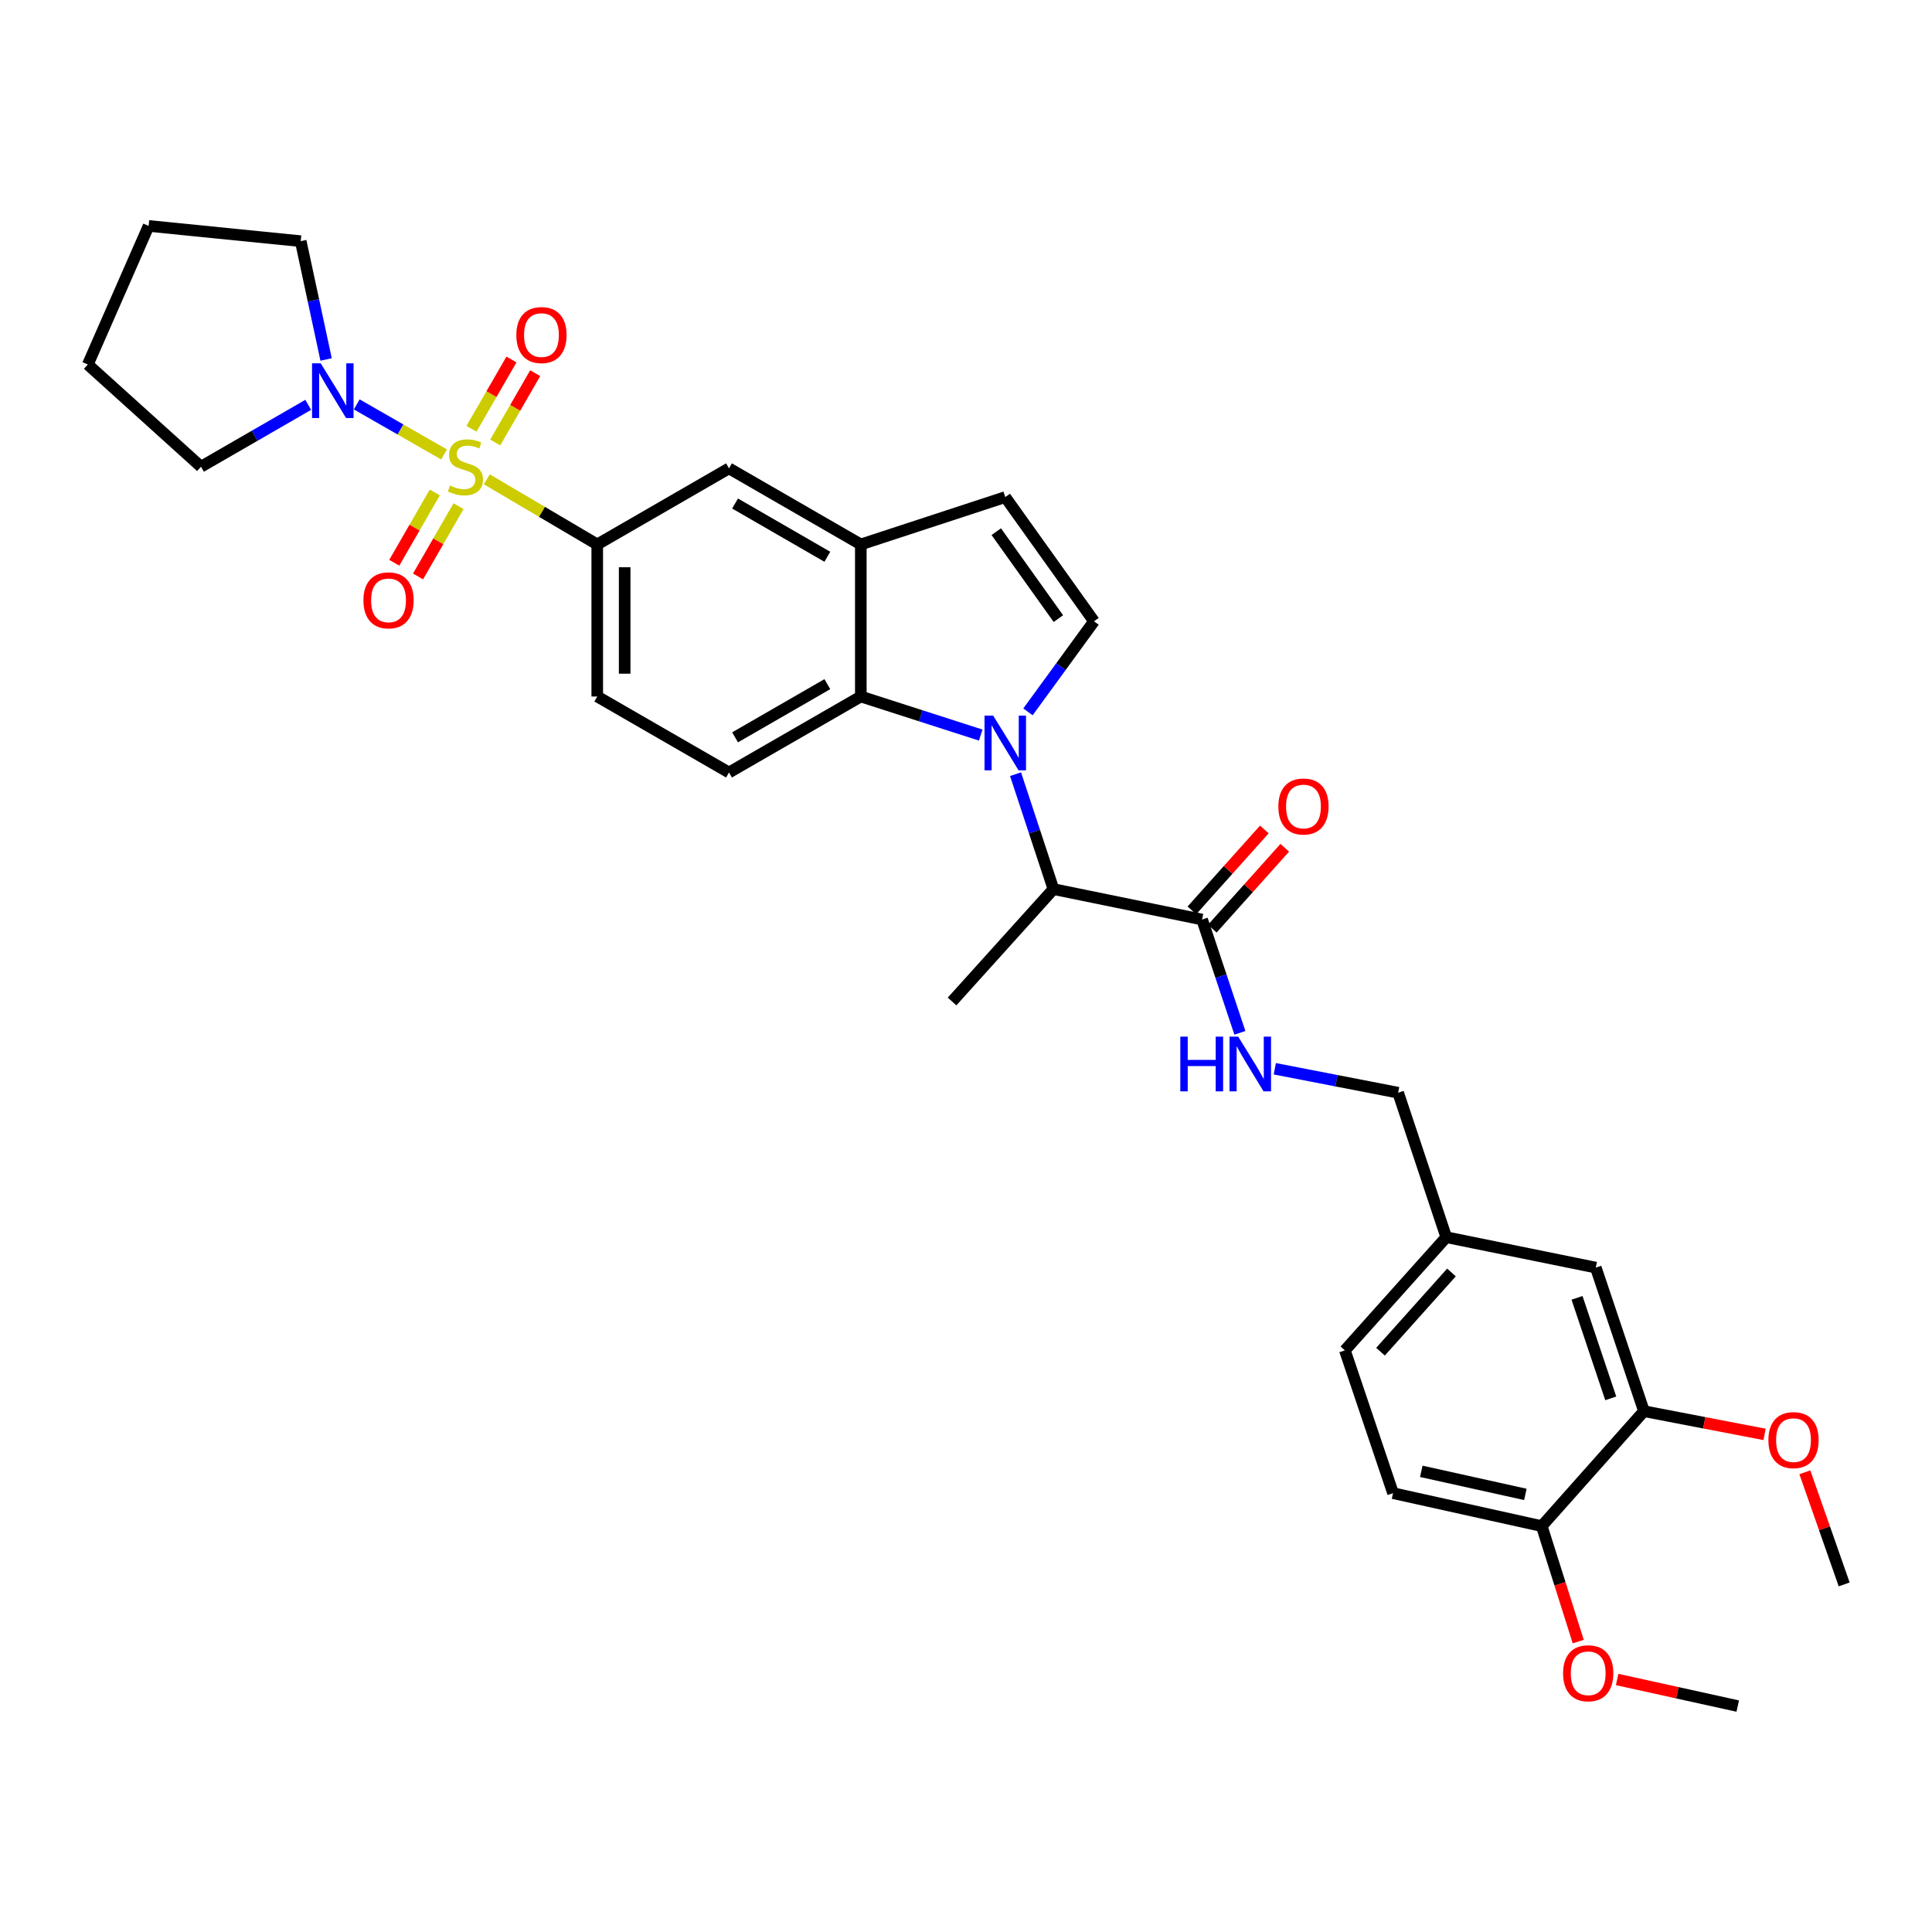 <?xml version='1.0' encoding='iso-8859-1'?>
<svg version='1.1' baseProfile='full'
              xmlns='http://www.w3.org/2000/svg'
                      xmlns:rdkit='http://www.rdkit.org/xml'
                      xmlns:xlink='http://www.w3.org/1999/xlink'
                  xml:space='preserve'
width='1000px' height='1000px' viewBox='0 0 1000 1000'>
<!-- END OF HEADER -->
<rect style='opacity:1.0;fill:#FFFFFF;stroke:none' width='1000' height='1000' x='0' y='0'> </rect>
<path class='bond-3' d='M 229.851,235.232 L 207.252,222.275' style='fill:none;fill-rule:evenodd;stroke:#CCCC00;stroke-width:6px;stroke-linecap:butt;stroke-linejoin:miter;stroke-opacity:1' />
<path class='bond-3' d='M 207.252,222.275 L 184.652,209.319' style='fill:none;fill-rule:evenodd;stroke:#0000FF;stroke-width:6px;stroke-linecap:butt;stroke-linejoin:miter;stroke-opacity:1' />
<path class='bond-4' d='M 251.97,248.094 L 280.551,264.947' style='fill:none;fill-rule:evenodd;stroke:#CCCC00;stroke-width:6px;stroke-linecap:butt;stroke-linejoin:miter;stroke-opacity:1' />
<path class='bond-4' d='M 280.551,264.947 L 309.133,281.801' style='fill:none;fill-rule:evenodd;stroke:#000000;stroke-width:6px;stroke-linecap:butt;stroke-linejoin:miter;stroke-opacity:1' />
<path class='bond-10' d='M 256.335,229.028 L 266.678,211.093' style='fill:none;fill-rule:evenodd;stroke:#CCCC00;stroke-width:6px;stroke-linecap:butt;stroke-linejoin:miter;stroke-opacity:1' />
<path class='bond-10' d='M 266.678,211.093 L 277.022,193.157' style='fill:none;fill-rule:evenodd;stroke:#FF0000;stroke-width:6px;stroke-linecap:butt;stroke-linejoin:miter;stroke-opacity:1' />
<path class='bond-10' d='M 244.042,221.938 L 254.386,204.003' style='fill:none;fill-rule:evenodd;stroke:#CCCC00;stroke-width:6px;stroke-linecap:butt;stroke-linejoin:miter;stroke-opacity:1' />
<path class='bond-10' d='M 254.386,204.003 L 264.73,186.068' style='fill:none;fill-rule:evenodd;stroke:#FF0000;stroke-width:6px;stroke-linecap:butt;stroke-linejoin:miter;stroke-opacity:1' />
<path class='bond-11' d='M 225.04,254.903 L 214.558,273.095' style='fill:none;fill-rule:evenodd;stroke:#CCCC00;stroke-width:6px;stroke-linecap:butt;stroke-linejoin:miter;stroke-opacity:1' />
<path class='bond-11' d='M 214.558,273.095 L 204.077,291.286' style='fill:none;fill-rule:evenodd;stroke:#FF0000;stroke-width:6px;stroke-linecap:butt;stroke-linejoin:miter;stroke-opacity:1' />
<path class='bond-11' d='M 237.335,261.987 L 226.854,280.179' style='fill:none;fill-rule:evenodd;stroke:#CCCC00;stroke-width:6px;stroke-linecap:butt;stroke-linejoin:miter;stroke-opacity:1' />
<path class='bond-11' d='M 226.854,280.179 L 216.372,298.37' style='fill:none;fill-rule:evenodd;stroke:#FF0000;stroke-width:6px;stroke-linecap:butt;stroke-linejoin:miter;stroke-opacity:1' />
<path class='bond-0' d='M 507.62,380.476 L 476.588,370.493' style='fill:none;fill-rule:evenodd;stroke:#0000FF;stroke-width:6px;stroke-linecap:butt;stroke-linejoin:miter;stroke-opacity:1' />
<path class='bond-0' d='M 476.588,370.493 L 445.557,360.51' style='fill:none;fill-rule:evenodd;stroke:#000000;stroke-width:6px;stroke-linecap:butt;stroke-linejoin:miter;stroke-opacity:1' />
<path class='bond-6' d='M 525.648,400.713 L 535.454,430.455' style='fill:none;fill-rule:evenodd;stroke:#0000FF;stroke-width:6px;stroke-linecap:butt;stroke-linejoin:miter;stroke-opacity:1' />
<path class='bond-6' d='M 535.454,430.455 L 545.259,460.196' style='fill:none;fill-rule:evenodd;stroke:#000000;stroke-width:6px;stroke-linecap:butt;stroke-linejoin:miter;stroke-opacity:1' />
<path class='bond-34' d='M 532.072,368.454 L 549.163,345.021' style='fill:none;fill-rule:evenodd;stroke:#0000FF;stroke-width:6px;stroke-linecap:butt;stroke-linejoin:miter;stroke-opacity:1' />
<path class='bond-34' d='M 549.163,345.021 L 566.253,321.589' style='fill:none;fill-rule:evenodd;stroke:#000000;stroke-width:6px;stroke-linecap:butt;stroke-linejoin:miter;stroke-opacity:1' />
<path class='bond-1' d='M 445.557,360.51 L 377.325,399.84' style='fill:none;fill-rule:evenodd;stroke:#000000;stroke-width:6px;stroke-linecap:butt;stroke-linejoin:miter;stroke-opacity:1' />
<path class='bond-1' d='M 428.235,354.115 L 380.473,381.647' style='fill:none;fill-rule:evenodd;stroke:#000000;stroke-width:6px;stroke-linecap:butt;stroke-linejoin:miter;stroke-opacity:1' />
<path class='bond-32' d='M 445.557,360.51 L 445.557,281.801' style='fill:none;fill-rule:evenodd;stroke:#000000;stroke-width:6px;stroke-linecap:butt;stroke-linejoin:miter;stroke-opacity:1' />
<path class='bond-2' d='M 566.253,321.589 L 520.324,257.299' style='fill:none;fill-rule:evenodd;stroke:#000000;stroke-width:6px;stroke-linecap:butt;stroke-linejoin:miter;stroke-opacity:1' />
<path class='bond-2' d='M 547.817,320.194 L 515.667,275.192' style='fill:none;fill-rule:evenodd;stroke:#000000;stroke-width:6px;stroke-linecap:butt;stroke-linejoin:miter;stroke-opacity:1' />
<path class='bond-25' d='M 168.79,186.071 L 162.22,155.448' style='fill:none;fill-rule:evenodd;stroke:#0000FF;stroke-width:6px;stroke-linecap:butt;stroke-linejoin:miter;stroke-opacity:1' />
<path class='bond-25' d='M 162.22,155.448 L 155.65,124.825' style='fill:none;fill-rule:evenodd;stroke:#000000;stroke-width:6px;stroke-linecap:butt;stroke-linejoin:miter;stroke-opacity:1' />
<path class='bond-26' d='M 159.543,209.542 L 131.786,225.557' style='fill:none;fill-rule:evenodd;stroke:#0000FF;stroke-width:6px;stroke-linecap:butt;stroke-linejoin:miter;stroke-opacity:1' />
<path class='bond-26' d='M 131.786,225.557 L 104.029,241.572' style='fill:none;fill-rule:evenodd;stroke:#000000;stroke-width:6px;stroke-linecap:butt;stroke-linejoin:miter;stroke-opacity:1' />
<path class='bond-9' d='M 309.133,281.801 L 377.325,242.423' style='fill:none;fill-rule:evenodd;stroke:#000000;stroke-width:6px;stroke-linecap:butt;stroke-linejoin:miter;stroke-opacity:1' />
<path class='bond-15' d='M 309.133,281.801 L 309.133,360.51' style='fill:none;fill-rule:evenodd;stroke:#000000;stroke-width:6px;stroke-linecap:butt;stroke-linejoin:miter;stroke-opacity:1' />
<path class='bond-15' d='M 323.323,293.607 L 323.323,348.703' style='fill:none;fill-rule:evenodd;stroke:#000000;stroke-width:6px;stroke-linecap:butt;stroke-linejoin:miter;stroke-opacity:1' />
<path class='bond-5' d='M 445.557,281.801 L 377.325,242.423' style='fill:none;fill-rule:evenodd;stroke:#000000;stroke-width:6px;stroke-linecap:butt;stroke-linejoin:miter;stroke-opacity:1' />
<path class='bond-5' d='M 428.229,288.185 L 380.467,260.62' style='fill:none;fill-rule:evenodd;stroke:#000000;stroke-width:6px;stroke-linecap:butt;stroke-linejoin:miter;stroke-opacity:1' />
<path class='bond-8' d='M 445.557,281.801 L 520.324,257.299' style='fill:none;fill-rule:evenodd;stroke:#000000;stroke-width:6px;stroke-linecap:butt;stroke-linejoin:miter;stroke-opacity:1' />
<path class='bond-7' d='M 545.259,460.196 L 622.202,475.94' style='fill:none;fill-rule:evenodd;stroke:#000000;stroke-width:6px;stroke-linecap:butt;stroke-linejoin:miter;stroke-opacity:1' />
<path class='bond-27' d='M 545.259,460.196 L 492.787,518.368' style='fill:none;fill-rule:evenodd;stroke:#000000;stroke-width:6px;stroke-linecap:butt;stroke-linejoin:miter;stroke-opacity:1' />
<path class='bond-13' d='M 622.202,475.94 L 631.983,505.266' style='fill:none;fill-rule:evenodd;stroke:#000000;stroke-width:6px;stroke-linecap:butt;stroke-linejoin:miter;stroke-opacity:1' />
<path class='bond-13' d='M 631.983,505.266 L 641.765,534.591' style='fill:none;fill-rule:evenodd;stroke:#0000FF;stroke-width:6px;stroke-linecap:butt;stroke-linejoin:miter;stroke-opacity:1' />
<path class='bond-17' d='M 627.487,480.673 L 646.24,459.737' style='fill:none;fill-rule:evenodd;stroke:#000000;stroke-width:6px;stroke-linecap:butt;stroke-linejoin:miter;stroke-opacity:1' />
<path class='bond-17' d='M 646.24,459.737 L 664.993,438.8' style='fill:none;fill-rule:evenodd;stroke:#FF0000;stroke-width:6px;stroke-linecap:butt;stroke-linejoin:miter;stroke-opacity:1' />
<path class='bond-17' d='M 616.917,471.206 L 635.67,450.269' style='fill:none;fill-rule:evenodd;stroke:#000000;stroke-width:6px;stroke-linecap:butt;stroke-linejoin:miter;stroke-opacity:1' />
<path class='bond-17' d='M 635.67,450.269 L 654.423,429.332' style='fill:none;fill-rule:evenodd;stroke:#FF0000;stroke-width:6px;stroke-linecap:butt;stroke-linejoin:miter;stroke-opacity:1' />
<path class='bond-12' d='M 377.325,399.84 L 309.133,360.51' style='fill:none;fill-rule:evenodd;stroke:#000000;stroke-width:6px;stroke-linecap:butt;stroke-linejoin:miter;stroke-opacity:1' />
<path class='bond-21' d='M 659.834,553.186 L 691.752,559.384' style='fill:none;fill-rule:evenodd;stroke:#0000FF;stroke-width:6px;stroke-linecap:butt;stroke-linejoin:miter;stroke-opacity:1' />
<path class='bond-21' d='M 691.752,559.384 L 723.67,565.583' style='fill:none;fill-rule:evenodd;stroke:#000000;stroke-width:6px;stroke-linecap:butt;stroke-linejoin:miter;stroke-opacity:1' />
<path class='bond-14' d='M 850.909,730.426 L 825.982,656.109' style='fill:none;fill-rule:evenodd;stroke:#000000;stroke-width:6px;stroke-linecap:butt;stroke-linejoin:miter;stroke-opacity:1' />
<path class='bond-14' d='M 833.717,723.791 L 816.267,671.769' style='fill:none;fill-rule:evenodd;stroke:#000000;stroke-width:6px;stroke-linecap:butt;stroke-linejoin:miter;stroke-opacity:1' />
<path class='bond-23' d='M 850.909,730.426 L 882.128,736.432' style='fill:none;fill-rule:evenodd;stroke:#000000;stroke-width:6px;stroke-linecap:butt;stroke-linejoin:miter;stroke-opacity:1' />
<path class='bond-23' d='M 882.128,736.432 L 913.346,742.438' style='fill:none;fill-rule:evenodd;stroke:#FF0000;stroke-width:6px;stroke-linecap:butt;stroke-linejoin:miter;stroke-opacity:1' />
<path class='bond-35' d='M 850.909,730.426 L 798.003,789.915' style='fill:none;fill-rule:evenodd;stroke:#000000;stroke-width:6px;stroke-linecap:butt;stroke-linejoin:miter;stroke-opacity:1' />
<path class='bond-16' d='M 798.003,789.915 L 721.037,772.855' style='fill:none;fill-rule:evenodd;stroke:#000000;stroke-width:6px;stroke-linecap:butt;stroke-linejoin:miter;stroke-opacity:1' />
<path class='bond-16' d='M 789.529,773.502 L 735.653,761.56' style='fill:none;fill-rule:evenodd;stroke:#000000;stroke-width:6px;stroke-linecap:butt;stroke-linejoin:miter;stroke-opacity:1' />
<path class='bond-24' d='M 798.003,789.915 L 807.448,819.799' style='fill:none;fill-rule:evenodd;stroke:#000000;stroke-width:6px;stroke-linecap:butt;stroke-linejoin:miter;stroke-opacity:1' />
<path class='bond-24' d='M 807.448,819.799 L 816.892,849.683' style='fill:none;fill-rule:evenodd;stroke:#FF0000;stroke-width:6px;stroke-linecap:butt;stroke-linejoin:miter;stroke-opacity:1' />
<path class='bond-18' d='M 825.982,656.109 L 748.582,640.373' style='fill:none;fill-rule:evenodd;stroke:#000000;stroke-width:6px;stroke-linecap:butt;stroke-linejoin:miter;stroke-opacity:1' />
<path class='bond-19' d='M 721.037,772.855 L 696.109,698.947' style='fill:none;fill-rule:evenodd;stroke:#000000;stroke-width:6px;stroke-linecap:butt;stroke-linejoin:miter;stroke-opacity:1' />
<path class='bond-20' d='M 748.582,640.373 L 723.67,565.583' style='fill:none;fill-rule:evenodd;stroke:#000000;stroke-width:6px;stroke-linecap:butt;stroke-linejoin:miter;stroke-opacity:1' />
<path class='bond-22' d='M 748.582,640.373 L 696.109,698.947' style='fill:none;fill-rule:evenodd;stroke:#000000;stroke-width:6px;stroke-linecap:butt;stroke-linejoin:miter;stroke-opacity:1' />
<path class='bond-22' d='M 751.28,658.628 L 714.55,699.63' style='fill:none;fill-rule:evenodd;stroke:#000000;stroke-width:6px;stroke-linecap:butt;stroke-linejoin:miter;stroke-opacity:1' />
<path class='bond-28' d='M 934.19,762.059 L 944.368,791.072' style='fill:none;fill-rule:evenodd;stroke:#FF0000;stroke-width:6px;stroke-linecap:butt;stroke-linejoin:miter;stroke-opacity:1' />
<path class='bond-28' d='M 944.368,791.072 L 954.545,820.085' style='fill:none;fill-rule:evenodd;stroke:#000000;stroke-width:6px;stroke-linecap:butt;stroke-linejoin:miter;stroke-opacity:1' />
<path class='bond-29' d='M 837.029,869.3 L 868.239,876.179' style='fill:none;fill-rule:evenodd;stroke:#FF0000;stroke-width:6px;stroke-linecap:butt;stroke-linejoin:miter;stroke-opacity:1' />
<path class='bond-29' d='M 868.239,876.179 L 899.448,883.058' style='fill:none;fill-rule:evenodd;stroke:#000000;stroke-width:6px;stroke-linecap:butt;stroke-linejoin:miter;stroke-opacity:1' />
<path class='bond-31' d='M 155.65,124.825 L 76.925,116.942' style='fill:none;fill-rule:evenodd;stroke:#000000;stroke-width:6px;stroke-linecap:butt;stroke-linejoin:miter;stroke-opacity:1' />
<path class='bond-30' d='M 104.029,241.572 L 45.455,188.666' style='fill:none;fill-rule:evenodd;stroke:#000000;stroke-width:6px;stroke-linecap:butt;stroke-linejoin:miter;stroke-opacity:1' />
<path class='bond-33' d='M 45.455,188.666 L 76.925,116.942' style='fill:none;fill-rule:evenodd;stroke:#000000;stroke-width:6px;stroke-linecap:butt;stroke-linejoin:miter;stroke-opacity:1' />
<path  class='atom-0' d='M 232.91 251.292
Q 233.23 251.412, 234.55 251.972
Q 235.87 252.532, 237.31 252.892
Q 238.79 253.212, 240.23 253.212
Q 242.91 253.212, 244.47 251.932
Q 246.03 250.612, 246.03 248.332
Q 246.03 246.772, 245.23 245.812
Q 244.47 244.852, 243.27 244.332
Q 242.07 243.812, 240.07 243.212
Q 237.55 242.452, 236.03 241.732
Q 234.55 241.012, 233.47 239.492
Q 232.43 237.972, 232.43 235.412
Q 232.43 231.852, 234.83 229.652
Q 237.27 227.452, 242.07 227.452
Q 245.35 227.452, 249.07 229.012
L 248.15 232.092
Q 244.75 230.692, 242.19 230.692
Q 239.43 230.692, 237.91 231.852
Q 236.39 232.972, 236.43 234.932
Q 236.43 236.452, 237.19 237.372
Q 237.99 238.292, 239.11 238.812
Q 240.27 239.332, 242.19 239.932
Q 244.75 240.732, 246.27 241.532
Q 247.79 242.332, 248.87 243.972
Q 249.99 245.572, 249.99 248.332
Q 249.99 252.252, 247.35 254.372
Q 244.75 256.452, 240.39 256.452
Q 237.87 256.452, 235.95 255.892
Q 234.07 255.372, 231.83 254.452
L 232.91 251.292
' fill='#CCCC00'/>
<path  class='atom-1' d='M 514.064 370.402
L 523.344 385.402
Q 524.264 386.882, 525.744 389.562
Q 527.224 392.242, 527.304 392.402
L 527.304 370.402
L 531.064 370.402
L 531.064 398.722
L 527.184 398.722
L 517.224 382.322
Q 516.064 380.402, 514.824 378.202
Q 513.624 376.002, 513.264 375.322
L 513.264 398.722
L 509.584 398.722
L 509.584 370.402
L 514.064 370.402
' fill='#0000FF'/>
<path  class='atom-4' d='M 165.992 188.05
L 175.272 203.05
Q 176.192 204.53, 177.672 207.21
Q 179.152 209.89, 179.232 210.05
L 179.232 188.05
L 182.992 188.05
L 182.992 216.37
L 179.112 216.37
L 169.152 199.97
Q 167.992 198.05, 166.752 195.85
Q 165.552 193.65, 165.192 192.97
L 165.192 216.37
L 161.512 216.37
L 161.512 188.05
L 165.992 188.05
' fill='#0000FF'/>
<path  class='atom-11' d='M 267.256 173.428
Q 267.256 166.628, 270.616 162.828
Q 273.976 159.028, 280.256 159.028
Q 286.536 159.028, 289.896 162.828
Q 293.256 166.628, 293.256 173.428
Q 293.256 180.308, 289.856 184.228
Q 286.456 188.108, 280.256 188.108
Q 274.016 188.108, 270.616 184.228
Q 267.256 180.348, 267.256 173.428
M 280.256 184.908
Q 284.576 184.908, 286.896 182.028
Q 289.256 179.108, 289.256 173.428
Q 289.256 167.868, 286.896 165.068
Q 284.576 162.228, 280.256 162.228
Q 275.936 162.228, 273.576 165.028
Q 271.256 167.828, 271.256 173.428
Q 271.256 179.148, 273.576 182.028
Q 275.936 184.908, 280.256 184.908
' fill='#FF0000'/>
<path  class='atom-12' d='M 188.106 310.735
Q 188.106 303.935, 191.466 300.135
Q 194.826 296.335, 201.106 296.335
Q 207.386 296.335, 210.746 300.135
Q 214.106 303.935, 214.106 310.735
Q 214.106 317.615, 210.706 321.535
Q 207.306 325.415, 201.106 325.415
Q 194.866 325.415, 191.466 321.535
Q 188.106 317.655, 188.106 310.735
M 201.106 322.215
Q 205.426 322.215, 207.746 319.335
Q 210.106 316.415, 210.106 310.735
Q 210.106 305.175, 207.746 302.375
Q 205.426 299.535, 201.106 299.535
Q 196.786 299.535, 194.426 302.335
Q 192.106 305.135, 192.106 310.735
Q 192.106 316.455, 194.426 319.335
Q 196.786 322.215, 201.106 322.215
' fill='#FF0000'/>
<path  class='atom-14' d='M 610.925 536.562
L 614.765 536.562
L 614.765 548.602
L 629.245 548.602
L 629.245 536.562
L 633.085 536.562
L 633.085 564.882
L 629.245 564.882
L 629.245 551.802
L 614.765 551.802
L 614.765 564.882
L 610.925 564.882
L 610.925 536.562
' fill='#0000FF'/>
<path  class='atom-14' d='M 640.885 536.562
L 650.165 551.562
Q 651.085 553.042, 652.565 555.722
Q 654.045 558.402, 654.125 558.562
L 654.125 536.562
L 657.885 536.562
L 657.885 564.882
L 654.005 564.882
L 644.045 548.482
Q 642.885 546.562, 641.645 544.362
Q 640.445 542.162, 640.085 541.482
L 640.085 564.882
L 636.405 564.882
L 636.405 536.562
L 640.885 536.562
' fill='#0000FF'/>
<path  class='atom-18' d='M 661.674 417.438
Q 661.674 410.638, 665.034 406.838
Q 668.394 403.038, 674.674 403.038
Q 680.954 403.038, 684.314 406.838
Q 687.674 410.638, 687.674 417.438
Q 687.674 424.318, 684.274 428.238
Q 680.874 432.118, 674.674 432.118
Q 668.434 432.118, 665.034 428.238
Q 661.674 424.358, 661.674 417.438
M 674.674 428.918
Q 678.994 428.918, 681.314 426.038
Q 683.674 423.118, 683.674 417.438
Q 683.674 411.878, 681.314 409.078
Q 678.994 406.238, 674.674 406.238
Q 670.354 406.238, 667.994 409.038
Q 665.674 411.838, 665.674 417.438
Q 665.674 423.158, 667.994 426.038
Q 670.354 428.918, 674.674 428.918
' fill='#FF0000'/>
<path  class='atom-24' d='M 915.317 745.398
Q 915.317 738.598, 918.677 734.798
Q 922.037 730.998, 928.317 730.998
Q 934.597 730.998, 937.957 734.798
Q 941.317 738.598, 941.317 745.398
Q 941.317 752.278, 937.917 756.198
Q 934.517 760.078, 928.317 760.078
Q 922.077 760.078, 918.677 756.198
Q 915.317 752.318, 915.317 745.398
M 928.317 756.878
Q 932.637 756.878, 934.957 753.998
Q 937.317 751.078, 937.317 745.398
Q 937.317 739.838, 934.957 737.038
Q 932.637 734.198, 928.317 734.198
Q 923.997 734.198, 921.637 736.998
Q 919.317 739.798, 919.317 745.398
Q 919.317 751.118, 921.637 753.998
Q 923.997 756.878, 928.317 756.878
' fill='#FF0000'/>
<path  class='atom-25' d='M 809.048 866.078
Q 809.048 859.278, 812.408 855.478
Q 815.768 851.678, 822.048 851.678
Q 828.328 851.678, 831.688 855.478
Q 835.048 859.278, 835.048 866.078
Q 835.048 872.958, 831.648 876.878
Q 828.248 880.758, 822.048 880.758
Q 815.808 880.758, 812.408 876.878
Q 809.048 872.998, 809.048 866.078
M 822.048 877.558
Q 826.368 877.558, 828.688 874.678
Q 831.048 871.758, 831.048 866.078
Q 831.048 860.518, 828.688 857.718
Q 826.368 854.878, 822.048 854.878
Q 817.728 854.878, 815.368 857.678
Q 813.048 860.478, 813.048 866.078
Q 813.048 871.798, 815.368 874.678
Q 817.728 877.558, 822.048 877.558
' fill='#FF0000'/>
</svg>
